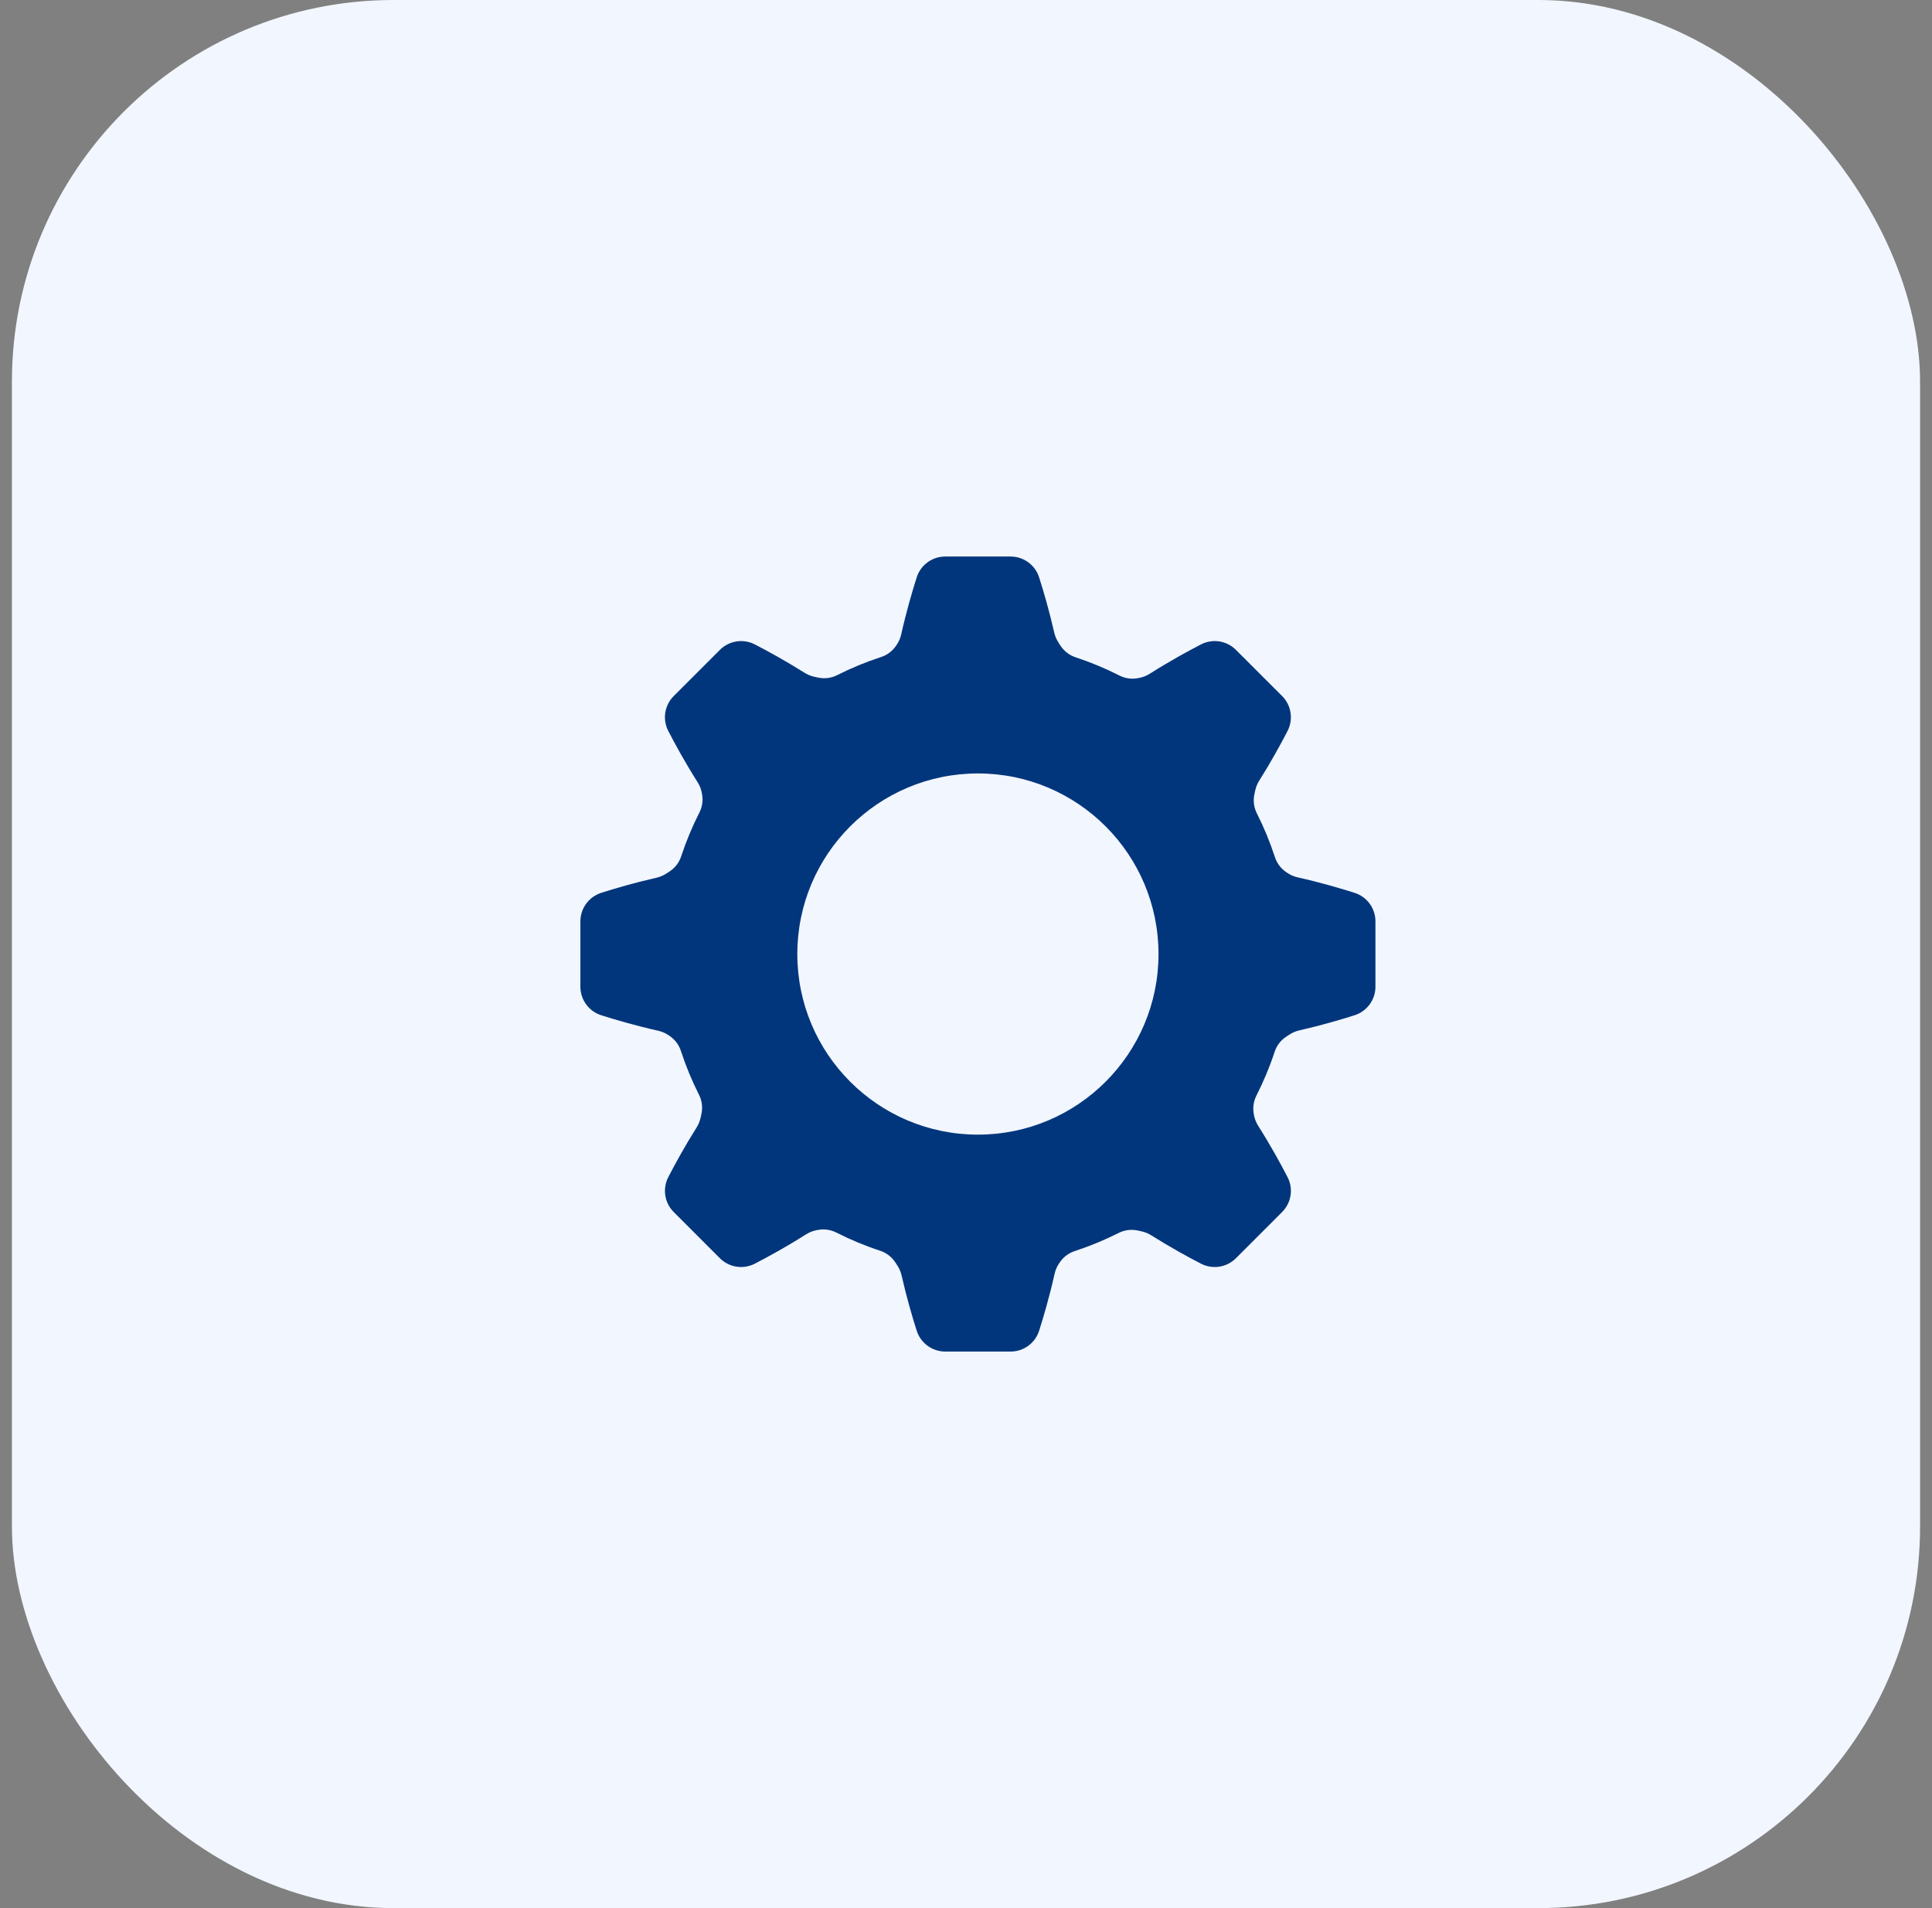 <svg width="81" height="80" viewBox="0 0 81 80" fill="none" xmlns="http://www.w3.org/2000/svg">
<rect x="0" y="0" width="81" height="80" fill="#808080" stroke="none"/>
<rect x="0.5" width="80" height="80" rx="16" fill="#F2F6FF"/>
<path d="M41 47.571C36.818 47.571 33.428 44.181 33.428 40C33.428 35.818 36.818 32.428 41 32.428C45.181 32.428 48.571 35.818 48.571 40C48.571 44.181 45.181 47.571 41 47.571ZM56.794 37.435C56.205 37.247 55.362 36.999 54.408 36.785C54.258 36.752 54.115 36.693 53.987 36.608C53.956 36.588 53.926 36.568 53.897 36.547C53.688 36.397 53.532 36.182 53.452 35.938C53.245 35.303 52.992 34.69 52.695 34.102C52.579 33.873 52.537 33.612 52.58 33.359C52.596 33.268 52.615 33.178 52.639 33.087C52.672 32.96 52.725 32.838 52.795 32.727C53.299 31.927 53.705 31.183 53.981 30.648C54.231 30.162 54.14 29.57 53.754 29.183L53.431 28.861L52.139 27.569L51.816 27.246C51.43 26.86 50.839 26.767 50.354 27.017C49.805 27.301 49.034 27.722 48.208 28.245C48.078 28.328 47.935 28.388 47.785 28.418C47.749 28.426 47.713 28.432 47.678 28.438C47.424 28.481 47.161 28.439 46.932 28.322C46.345 28.023 45.732 27.768 45.098 27.559C44.854 27.479 44.641 27.324 44.492 27.115C44.439 27.04 44.389 26.962 44.342 26.881C44.275 26.768 44.227 26.644 44.198 26.516C43.988 25.595 43.749 24.782 43.566 24.208C43.4 23.687 42.917 23.333 42.37 23.333H41.913H40.086H39.63C39.084 23.333 38.6 23.685 38.434 24.205C38.246 24.794 37.999 25.637 37.785 26.591C37.752 26.741 37.693 26.885 37.608 27.013C37.588 27.043 37.567 27.073 37.546 27.103C37.397 27.312 37.182 27.468 36.938 27.547C36.303 27.754 35.69 28.008 35.102 28.305C34.873 28.421 34.612 28.462 34.359 28.419C34.268 28.404 34.177 28.384 34.087 28.361C33.959 28.327 33.838 28.274 33.727 28.204C32.927 27.701 32.183 27.295 31.648 27.019C31.162 26.768 30.57 26.859 30.183 27.246L29.86 27.569L28.569 28.861L28.246 29.183C27.86 29.569 27.767 30.16 28.017 30.645C28.301 31.195 28.722 31.965 29.245 32.792C29.328 32.921 29.388 33.064 29.418 33.215C29.425 33.25 29.432 33.286 29.438 33.322C29.48 33.576 29.439 33.838 29.322 34.068C29.023 34.655 28.768 35.268 28.559 35.902C28.479 36.145 28.324 36.359 28.115 36.507C28.04 36.56 27.962 36.611 27.881 36.658C27.768 36.724 27.644 36.773 27.516 36.802C26.594 37.011 25.782 37.25 25.208 37.433C24.687 37.6 24.333 38.083 24.333 38.63V39.087V40.913V41.37C24.333 41.915 24.685 42.399 25.205 42.565C25.794 42.753 26.637 43 27.591 43.214C27.741 43.248 27.885 43.307 28.013 43.391C28.043 43.411 28.073 43.432 28.102 43.453C28.312 43.603 28.468 43.817 28.547 44.062C28.754 44.696 29.008 45.31 29.305 45.898C29.42 46.126 29.462 46.388 29.419 46.64C29.404 46.731 29.384 46.822 29.36 46.913C29.327 47.04 29.274 47.162 29.204 47.273C28.701 48.073 28.295 48.816 28.019 49.351C27.768 49.837 27.859 50.429 28.246 50.816L28.569 51.139L29.86 52.431L30.183 52.754C30.569 53.139 31.16 53.233 31.645 52.982C32.195 52.699 32.965 52.278 33.791 51.754C33.921 51.672 34.064 51.612 34.215 51.581C34.25 51.574 34.286 51.568 34.322 51.562C34.576 51.519 34.838 51.561 35.067 51.678C35.655 51.976 36.267 52.232 36.902 52.44C37.145 52.52 37.359 52.676 37.507 52.885C37.56 52.96 37.611 53.038 37.658 53.118C37.724 53.232 37.773 53.355 37.802 53.484C38.011 54.405 38.25 55.218 38.433 55.791C38.599 56.312 39.083 56.666 39.63 56.666H40.086H41.913H42.37C42.915 56.666 43.399 56.315 43.565 55.795C43.753 55.206 44 54.363 44.214 53.408C44.248 53.259 44.306 53.115 44.391 52.987C44.411 52.956 44.432 52.927 44.453 52.897C44.602 52.688 44.817 52.532 45.061 52.452C45.696 52.245 46.309 51.992 46.897 51.695C47.126 51.579 47.388 51.537 47.64 51.58C47.731 51.596 47.822 51.615 47.913 51.639C48.04 51.672 48.161 51.725 48.273 51.796C49.073 52.299 49.816 52.705 50.351 52.981C50.837 53.232 51.429 53.141 51.816 52.754L52.139 52.431L53.431 51.139L53.753 50.816C54.139 50.43 54.233 49.84 53.982 49.355C53.699 48.805 53.277 48.034 52.754 47.208C52.672 47.078 52.611 46.935 52.581 46.785C52.574 46.749 52.567 46.714 52.561 46.678C52.519 46.424 52.561 46.162 52.677 45.932C52.976 45.345 53.232 44.732 53.44 44.098C53.52 43.855 53.675 43.641 53.885 43.493C53.96 43.439 54.038 43.389 54.118 43.342C54.231 43.275 54.355 43.227 54.483 43.198C55.405 42.988 56.218 42.749 56.791 42.566C57.312 42.4 57.666 41.917 57.666 41.37V40.913V39.087V38.63C57.666 38.084 57.315 37.6 56.794 37.435Z" fill="#01367C"/>
</svg>
